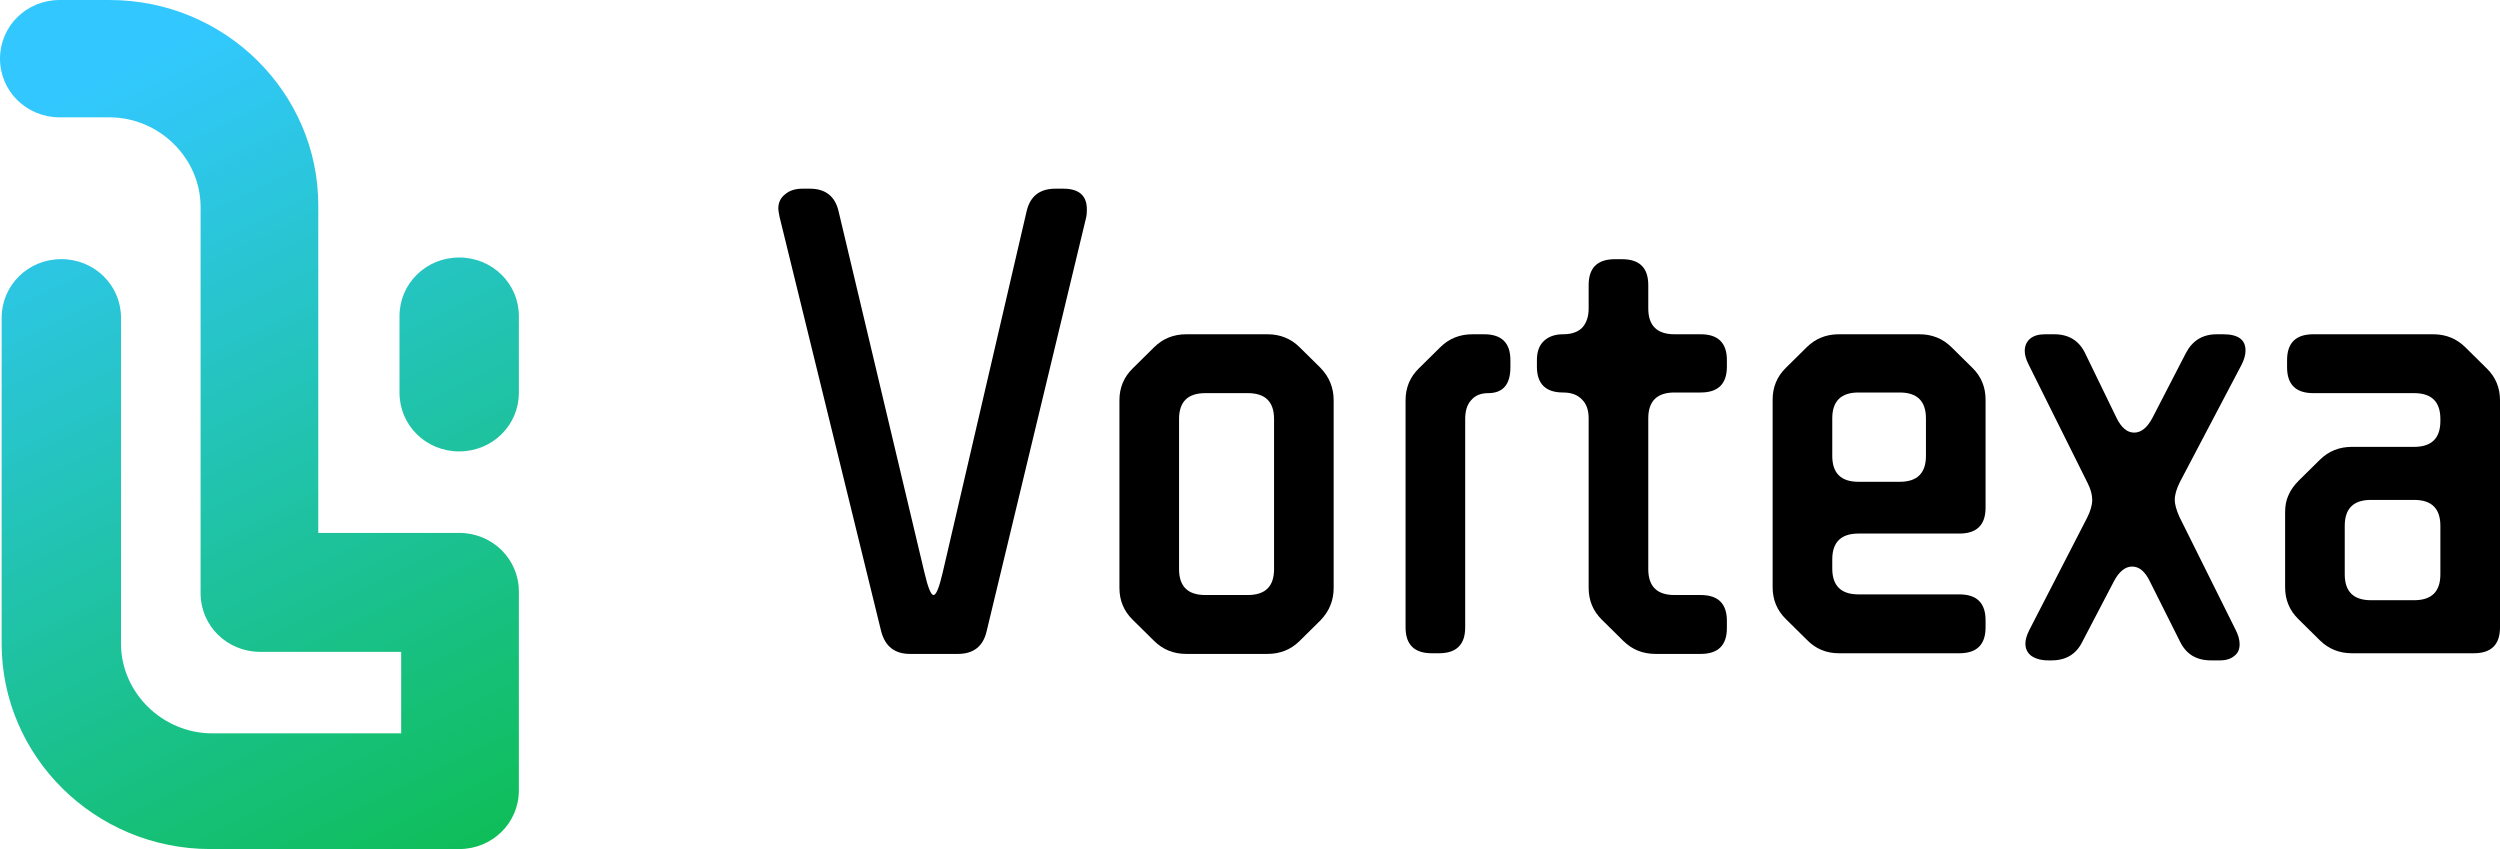 <svg width="106" height="36" viewBox="0 0 106 36" fill="none" xmlns="http://www.w3.org/2000/svg">
<path d="M19.47 36H8.927C4.006 36 0.07 32.061 0.07 27.294V13.474C0.07 12.092 1.195 10.987 2.601 10.987C4.006 10.987 5.131 12.092 5.131 13.474V27.294C5.131 29.367 6.888 31.094 8.997 31.094H17.01V27.639H11.035C9.629 27.639 8.505 26.534 8.505 25.152V8.775C8.505 6.702 6.748 4.975 4.639 4.975H2.53C1.125 4.975 0 3.869 0 2.488C0 1.106 1.125 0 2.53 0H4.639C9.559 0 13.495 3.939 13.495 8.706V22.595H19.47C20.875 22.595 22 23.701 22 25.082V33.513C22 34.894 20.875 36 19.47 36ZM22 16.653V13.405C22 12.023 20.875 10.918 19.47 10.918C18.064 10.918 16.939 12.023 16.939 13.405V16.653C16.939 18.035 18.064 19.14 19.47 19.14C20.875 19.14 22 18.035 22 16.653Z" fill="url(#paint0_linear_3646_60962)"/>
<path d="M34.333 8C35 8 35.407 8.32 35.556 8.96L39.194 24.269C39.343 24.909 39.472 25.229 39.583 25.229C39.694 25.229 39.824 24.909 39.972 24.269L43.528 8.96C43.676 8.32 44.083 8 44.75 8H45.083C45.75 8 46.083 8.293 46.083 8.878C46.083 9.024 46.074 9.134 46.056 9.207L41.833 26.765C41.685 27.406 41.278 27.726 40.611 27.726H38.583C37.935 27.726 37.528 27.406 37.361 26.765L33.056 9.207C33.019 9.024 33 8.905 33 8.85C33 8.594 33.093 8.393 33.278 8.247C33.463 8.082 33.713 8 34.028 8H34.333Z" fill="black"/>
<path d="M55.992 15.6C56.362 15.983 56.547 16.441 56.547 16.971V24.927C56.547 25.458 56.362 25.915 55.992 26.299L55.103 27.177C54.733 27.543 54.279 27.726 53.742 27.726H50.297C49.76 27.726 49.307 27.543 48.936 27.177L48.02 26.272C47.649 25.906 47.464 25.458 47.464 24.927V16.971C47.464 16.441 47.649 15.993 48.02 15.627L48.936 14.722C49.307 14.356 49.76 14.173 50.297 14.173H53.742C54.279 14.173 54.733 14.356 55.103 14.722L55.992 15.6ZM54.02 17.767C54.02 17.035 53.649 16.669 52.908 16.669H51.103C50.362 16.669 49.992 17.035 49.992 17.767V24.132C49.992 24.863 50.362 25.229 51.103 25.229H52.908C53.649 25.229 54.02 24.863 54.02 24.132V17.767Z" fill="black"/>
<path d="M62.124 26.601C62.124 27.332 61.754 27.698 61.013 27.698H60.707C59.967 27.698 59.596 27.332 59.596 26.601V16.971C59.596 16.441 59.781 15.993 60.152 15.627L61.068 14.722C61.439 14.356 61.892 14.173 62.429 14.173H62.929C63.67 14.173 64.041 14.539 64.041 15.27V15.572C64.041 16.304 63.726 16.669 63.096 16.669C62.781 16.669 62.541 16.77 62.374 16.971C62.207 17.154 62.124 17.419 62.124 17.767V26.601Z" fill="black"/>
<path d="M72.109 25.229C72.85 25.229 73.22 25.595 73.22 26.326V26.628C73.22 27.36 72.85 27.726 72.109 27.726H70.192C69.656 27.726 69.202 27.543 68.831 27.177L67.915 26.272C67.544 25.906 67.359 25.458 67.359 24.927V17.739C67.359 17.392 67.267 17.127 67.081 16.944C66.896 16.743 66.628 16.642 66.276 16.642C65.535 16.642 65.165 16.276 65.165 15.545V15.27C65.165 14.923 65.257 14.658 65.442 14.475C65.646 14.273 65.924 14.173 66.276 14.173C66.628 14.173 66.896 14.081 67.081 13.899C67.267 13.697 67.359 13.423 67.359 13.075V12.088C67.359 11.356 67.73 10.99 68.47 10.99H68.776C69.517 10.99 69.887 11.356 69.887 12.088V13.075C69.887 13.807 70.257 14.173 70.998 14.173H72.109C72.85 14.173 73.22 14.539 73.22 15.27V15.545C73.22 16.276 72.85 16.642 72.109 16.642H70.998C70.257 16.642 69.887 17.008 69.887 17.739V24.132C69.887 24.863 70.257 25.229 70.998 25.229H72.109Z" fill="black"/>
<path d="M84.188 21.525C84.188 22.257 83.818 22.623 83.077 22.623H78.799C78.058 22.623 77.688 22.989 77.688 23.72V24.104C77.688 24.836 78.058 25.202 78.799 25.202H83.077C83.818 25.202 84.188 25.567 84.188 26.299V26.601C84.188 27.332 83.818 27.698 83.077 27.698H77.966C77.429 27.698 76.975 27.506 76.605 27.122L75.716 26.244C75.346 25.878 75.16 25.43 75.16 24.9V16.944C75.16 16.413 75.346 15.965 75.716 15.6L76.605 14.722C76.975 14.356 77.429 14.173 77.966 14.173H81.383C81.92 14.173 82.373 14.356 82.744 14.722L83.633 15.6C84.003 15.965 84.188 16.413 84.188 16.944V21.525ZM77.688 19.331C77.688 20.062 78.058 20.428 78.799 20.428H80.549C81.29 20.428 81.66 20.062 81.66 19.331V17.739C81.66 17.008 81.29 16.642 80.549 16.642H78.799C78.058 16.642 77.688 17.008 77.688 17.739V19.331Z" fill="black"/>
<path d="M86.016 15.462C85.905 15.243 85.849 15.051 85.849 14.886C85.849 14.667 85.924 14.493 86.072 14.365C86.22 14.237 86.433 14.173 86.71 14.173H87.099C87.71 14.173 88.146 14.438 88.405 14.968L89.738 17.712C89.942 18.133 90.192 18.343 90.488 18.343C90.785 18.343 91.044 18.133 91.266 17.712L92.683 14.968C92.96 14.438 93.396 14.173 93.988 14.173H94.266C94.896 14.173 95.21 14.402 95.21 14.859C95.21 15.042 95.155 15.243 95.044 15.462L92.433 20.428C92.285 20.721 92.21 20.977 92.21 21.196C92.21 21.379 92.275 21.617 92.405 21.91L94.794 26.711C94.905 26.93 94.96 27.131 94.96 27.314C94.96 27.534 94.886 27.698 94.738 27.808C94.59 27.936 94.386 28 94.127 28H93.738C93.127 28 92.692 27.735 92.433 27.204L91.155 24.653C90.951 24.232 90.701 24.022 90.405 24.022C90.109 24.022 89.849 24.232 89.627 24.653L88.294 27.204C88.035 27.735 87.599 28 86.988 28H86.849C86.553 28 86.312 27.936 86.127 27.808C85.96 27.68 85.877 27.506 85.877 27.287C85.877 27.122 85.933 26.93 86.044 26.711L88.488 21.964C88.636 21.672 88.71 21.416 88.71 21.196C88.71 20.977 88.646 20.739 88.516 20.483L86.016 15.462Z" fill="black"/>
<path d="M99.722 27.698C99.185 27.698 98.731 27.515 98.361 27.149L97.444 26.244C97.074 25.878 96.889 25.43 96.889 24.9V21.717C96.889 21.443 96.935 21.205 97.028 21.004C97.12 20.785 97.269 20.574 97.472 20.373L98.361 19.495C98.731 19.129 99.185 18.947 99.722 18.947H102.361C103.102 18.947 103.472 18.581 103.472 17.849V17.767C103.472 17.035 103.102 16.669 102.361 16.669H98.083C97.343 16.669 96.972 16.304 96.972 15.572V15.27C96.972 14.539 97.343 14.173 98.083 14.173H103.167C103.704 14.173 104.157 14.356 104.528 14.722L105.444 15.627C105.815 15.993 106 16.441 106 16.971V26.601C106 27.332 105.63 27.698 104.889 27.698H99.722ZM103.472 22.294C103.472 21.562 103.102 21.196 102.361 21.196H100.528C99.787 21.196 99.417 21.562 99.417 22.294V24.351C99.417 25.083 99.787 25.449 100.528 25.449H102.361C103.102 25.449 103.472 25.083 103.472 24.351V22.294Z" fill="black"/>
<defs>
<linearGradient id="paint0_linear_3646_60962" x1="2.39" y1="4.284" x2="21.677" y2="43.106" gradientUnits="userSpaceOnUse">
<stop stop-color="#32C8FF"/>
<stop offset="1" stop-color="#08BC38"/>
</linearGradient>
</defs>
</svg>
